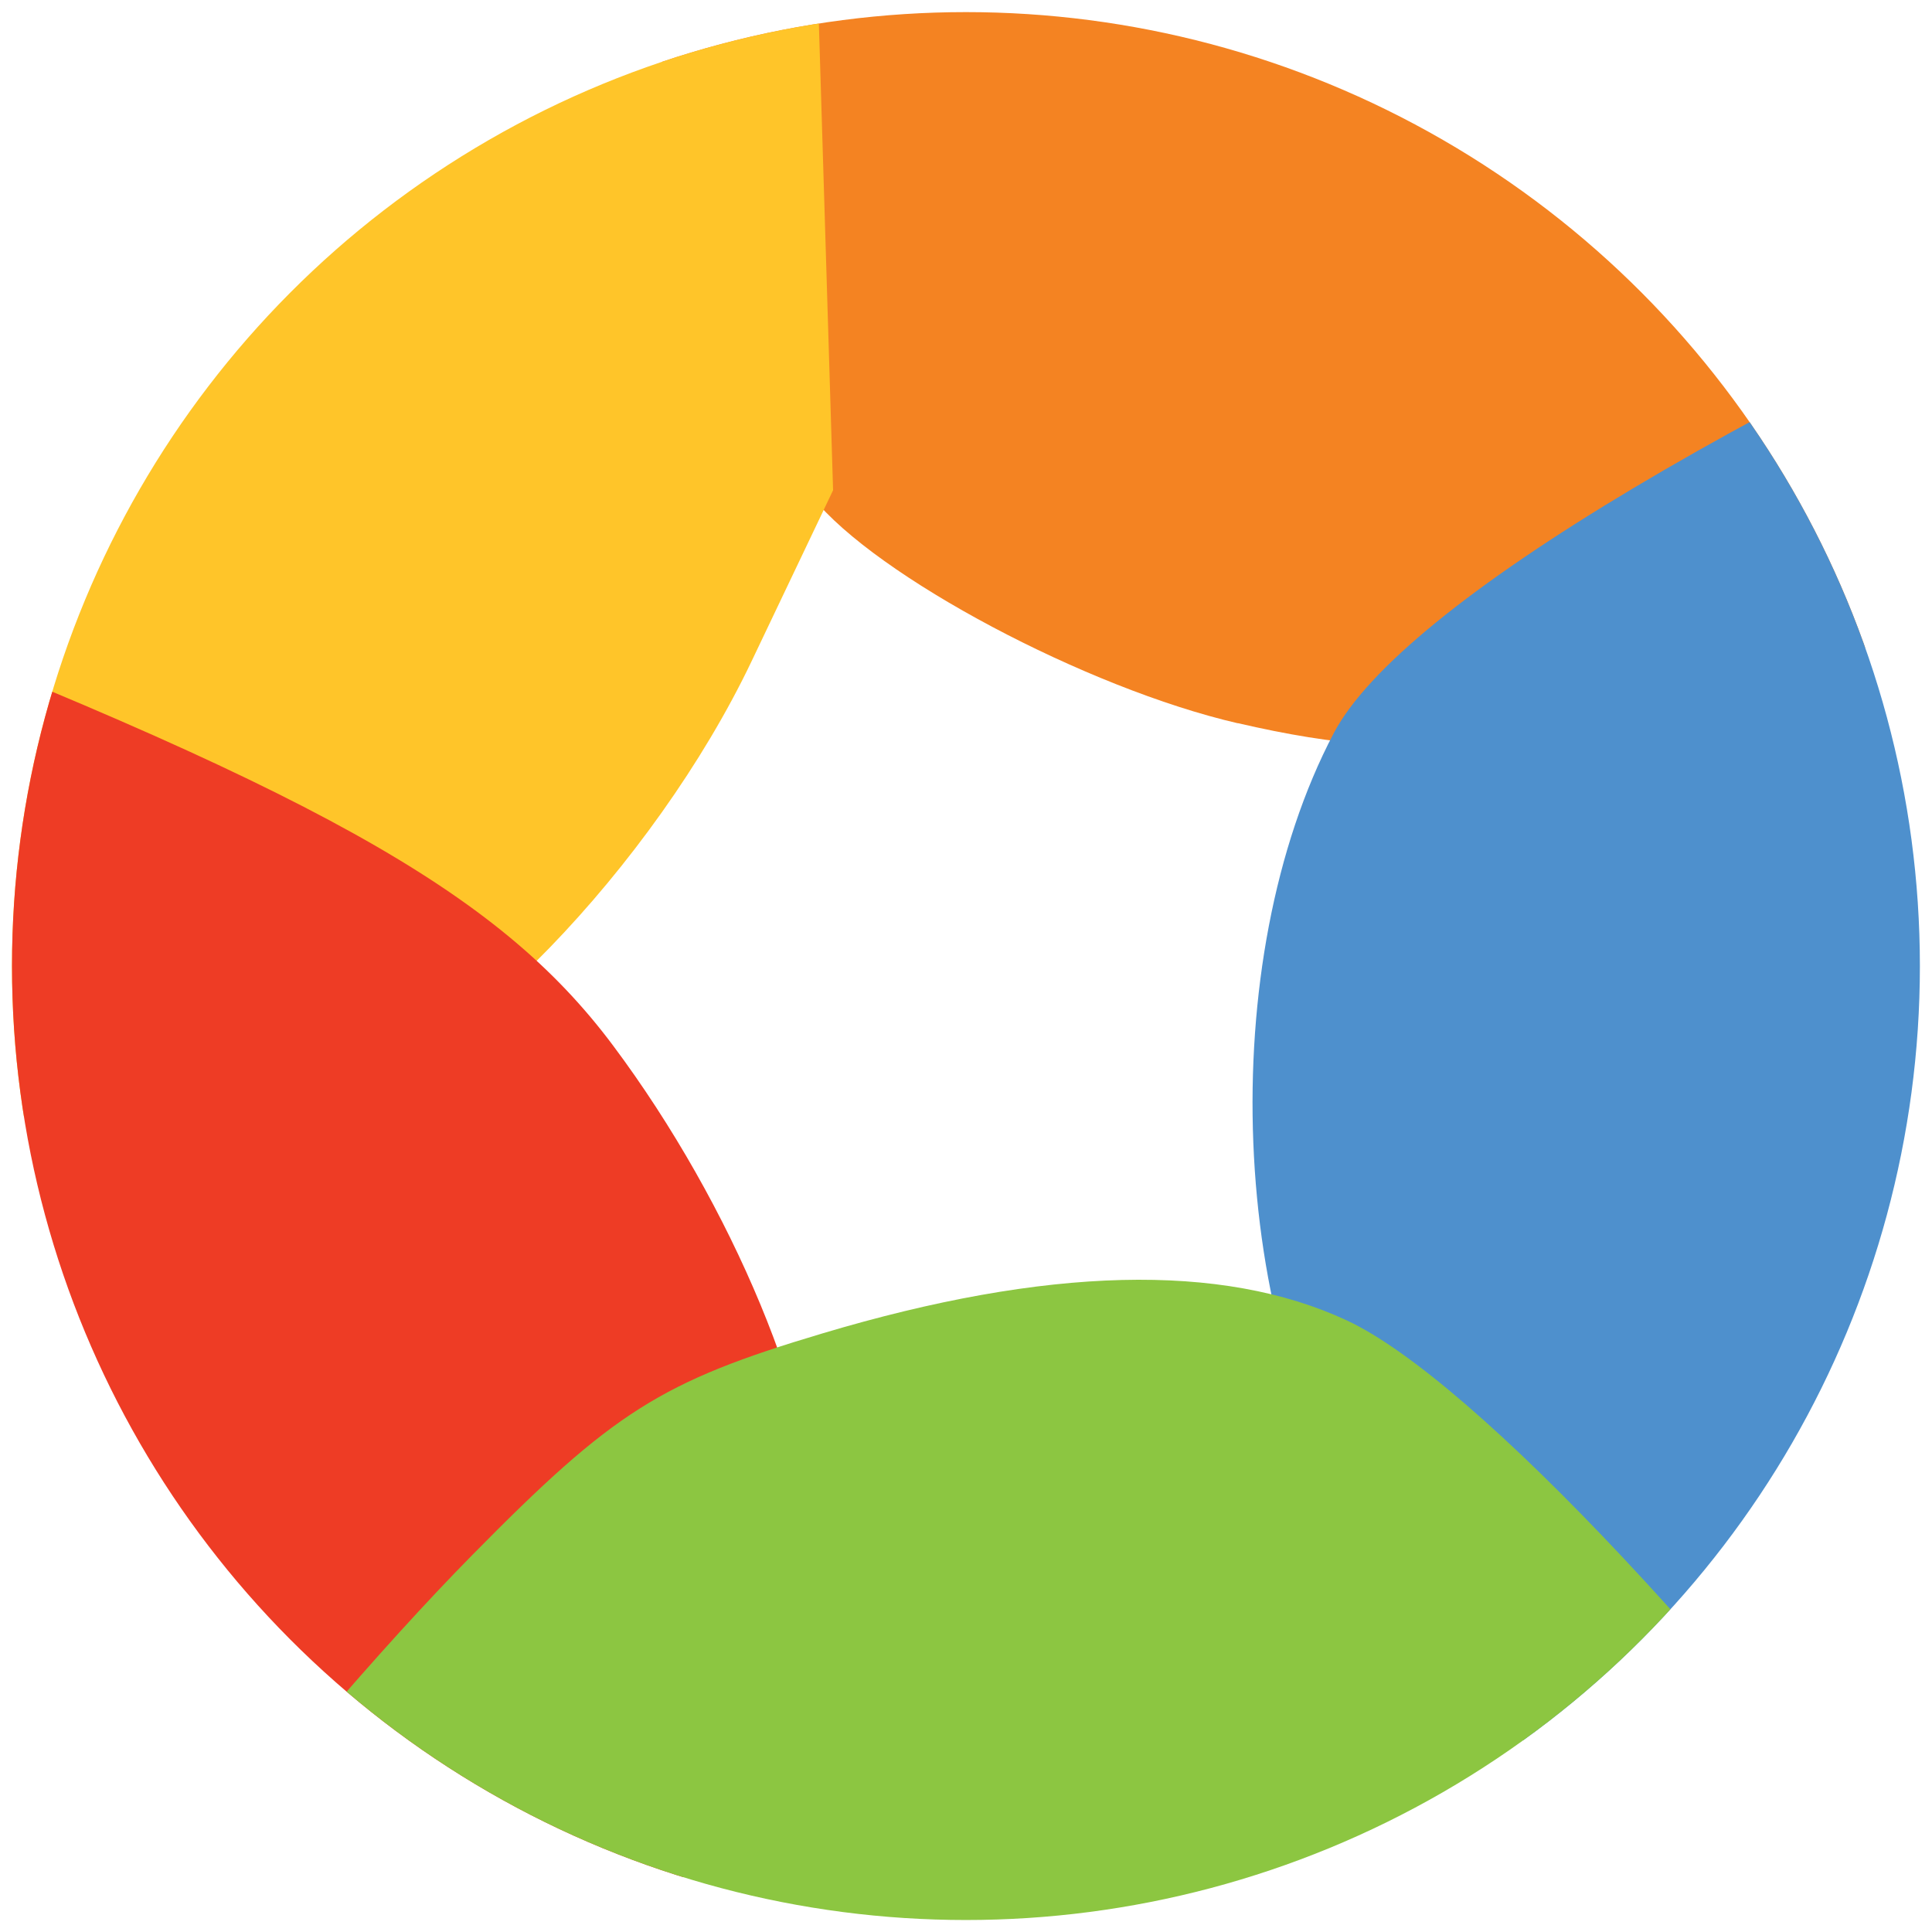 <?xml version="1.0" encoding="UTF-8" standalone="no"?>
<!-- Created with Inkscape (http://www.inkscape.org/) -->

<svg
   width="15.953mm"
   height="15.953mm"
   viewBox="0 0 15.953 15.953"
   version="1.1"
   id="svg677"
   xmlns="http://www.w3.org/2000/svg"
   xmlns:svg="http://www.w3.org/2000/svg">
  <defs
     id="defs674">
    <clipPath
       clipPathUnits="userSpaceOnUse"
       id="clipPath615">
      <circle
         style="fill:#ffffff;stroke:none;stroke-width:0.247"
         id="circle617"
         cx="69.542"
         cy="241.816"
         r="7.877" />
    </clipPath>
    <clipPath
       clipPathUnits="userSpaceOnUse"
       id="clipPath1727">
      <circle
         style="fill:#ffffff;fill-opacity:0.852;stroke:none;stroke-width:0.247"
         id="circle1729"
         cx="69.542"
         cy="241.816"
         r="7.877" />
    </clipPath>
  </defs>
  <g
     id="layer1"
     transform="translate(-46.807,-97.455)">
    <g
       id="g1725"
       clip-path="url(#clipPath1727)"
       transform="translate(-14.759,-136.384)">
      <path
         style="fill:#f48322;fill-opacity:1;stroke-width:0.223"
         d="m 71.786,239.811 c -1.249,-0.289 -2.988,-1.213 -3.511,-1.866 -0.945,-1.18 -1.465,-3.771 -1.73,-8.622 -0.073,-1.338 -0.295,-4.623 -0.494,-7.3 -0.527,-7.086 -0.521,-14.765 0.011,-16.999 0.469,-1.966 1.351,-3.15 2.949,-3.959 1.27,-0.643 3.24,-0.624 4.809,0.047 2.341,1.001 2.936,2.693 3.427,9.739 0.256,3.683 0.601,5.243 1.534,6.934 1.576,2.859 5.266,4.542 8.579,3.914 0.667,-0.127 3.028,-1.029 5.245,-2.005 4.756,-2.093 8.112,-3.416 9.172,-3.614 1.152,-0.216 2.434,0.228 3.533,1.223 1.003,0.908 2.125,2.871 2.125,3.718 0,1.388 -2.448,4.128 -5.779,6.47 -5.371,3.775 -15.947,8.834 -23.964,11.463 -3.341,1.096 -4.282,1.232 -5.906,0.856 z"
         id="path269-0" />
      <path
         style="fill:#ffc529;fill-opacity:1;stroke-width:0.223"
         d="m 61.18,242.997 c -1.792,-0.201 -17.879,-4.111 -22.271,-5.412 -3.446,-1.022 -6.161,-2.115 -7.631,-3.074 -2.657,-1.732 -3.121,-5.139 -1.061,-7.791 1.628,-2.096 3.63,-2.205 10.34,-0.563 2.775,0.679 3.782,0.827 5.632,0.827 1.964,-2.2e-4 2.417,-0.075 3.531,-0.586 2.661,-1.219 4.544,-3.748 4.83,-6.49 0.088,-0.843 -0.049,-2.868 -0.374,-5.53 -0.284,-2.329 -0.522,-5.587 -0.533,-7.312 -0.02,-3.104 -0.019,-3.114 0.631,-3.953 1.267,-1.635 4.725,-2.614 6.207,-1.756 3.765,2.179 7.365,16.886 7.825,31.966 l 0.139,4.564 -0.672,1.41 c -0.807,1.694 -2.475,3.415 -3.507,3.619 -0.403,0.08 -0.884,0.173 -1.07,0.207 -0.186,0.034 -1.093,-0.022 -2.017,-0.126 z"
         id="path267-3" />
      <path
         style="fill:#4e90cd;fill-opacity:1;stroke-width:0.223"
         d="m 100.184,269.863 c -3.07,-0.811 -7.739,-3.822 -13.084,-8.437 -5.033,-4.346 -12.028,-11.674 -14.259,-14.938 -1.13,-1.654 -1.252,-4.715 -0.262,-6.595 0.561,-1.065 3.462,-2.795 7.763,-4.629 0.929,-0.396 4.427,-1.938 7.772,-3.425 9.217,-4.099 13.659,-5.645 16.221,-5.645 3.303,0 5.96,3.6 5.066,6.861 -0.459,1.674 -1.808,2.651 -7.328,5.313 -4.42,2.131 -5.094,2.528 -6.151,3.626 -1.915,1.988 -2.673,4.285 -2.257,6.838 0.378,2.321 0.913,3.068 5.574,7.778 5.072,5.125 6.008,6.224 6.342,7.443 0.296,1.078 0.13,1.948 -0.639,3.353 -0.62,1.134 -2.092,2.587 -2.619,2.587 -0.175,0 -0.454,0.043 -0.619,0.096 -0.165,0.053 -0.849,-0.049 -1.521,-0.226 z"
         id="path265-1" />
      <path
         style="fill:#ee3c25;fill-opacity:1;stroke-width:0.223"
         d="m 42.019,273.537 c -1.718,-0.738 -3.434,-3.18 -3.434,-4.888 0,-1.356 1.219,-3.499 4.195,-7.37 3.507,-4.563 3.802,-5.199 3.802,-8.185 0,-2.558 -0.28,-3.365 -1.803,-5.198 -1.16,-1.396 -2.793,-2.174 -7.658,-3.649 -5.162,-1.565 -8.199,-2.672 -9.149,-3.337 -1.014,-0.709 -1.552,-1.947 -1.55,-3.568 0.004,-3.854 1.542,-5.043 6.523,-5.04 5.824,0.004 17.573,2.787 26.816,6.354 4.402,1.699 5.912,2.538 6.867,3.816 0.986,1.319 1.693,3.021 1.693,4.077 0,1.416 -1.431,3.642 -6.023,9.368 -1.458,1.818 -4.018,5.037 -5.691,7.154 -3.53,4.468 -8.571,9.602 -10.153,10.338 -1.205,0.561 -3.287,0.621 -4.435,0.128 z"
         id="path263-5" />
      <path
         style="fill:#8cc641;fill-opacity:1;stroke-width:0.223"
         d="m 51.104,281.438 c -0.463,-0.167 -1.291,-0.607 -1.84,-0.978 -0.817,-0.552 -1.036,-0.85 -1.208,-1.644 -0.583,-2.685 1.229,-7.954 5.059,-14.712 3.38,-5.963 9.323,-14.348 12.347,-17.421 1.168,-1.187 1.561,-1.436 2.896,-1.834 1.849,-0.552 3.297,-0.588 4.329,-0.107 1.049,0.489 3.258,2.844 5.38,5.736 0.979,1.334 3.154,4.268 4.832,6.518 6.524,8.75 9.422,13.529 9.657,15.929 0.299,3.054 -1.925,5.581 -5.188,5.895 -2.338,0.225 -3.899,-1.015 -7.806,-6.2 -2.58,-3.423 -3.66,-4.506 -5.314,-5.327 -2.392,-1.187 -4.944,-1.194 -7.302,-0.021 -1.811,0.901 -2.649,1.787 -4.919,5.201 -4.041,6.076 -5.821,8.333 -7.086,8.985 -0.759,0.391 -2.724,0.38 -3.838,-0.021 z"
         id="path241-9" />
    </g>
  </g>
</svg>
